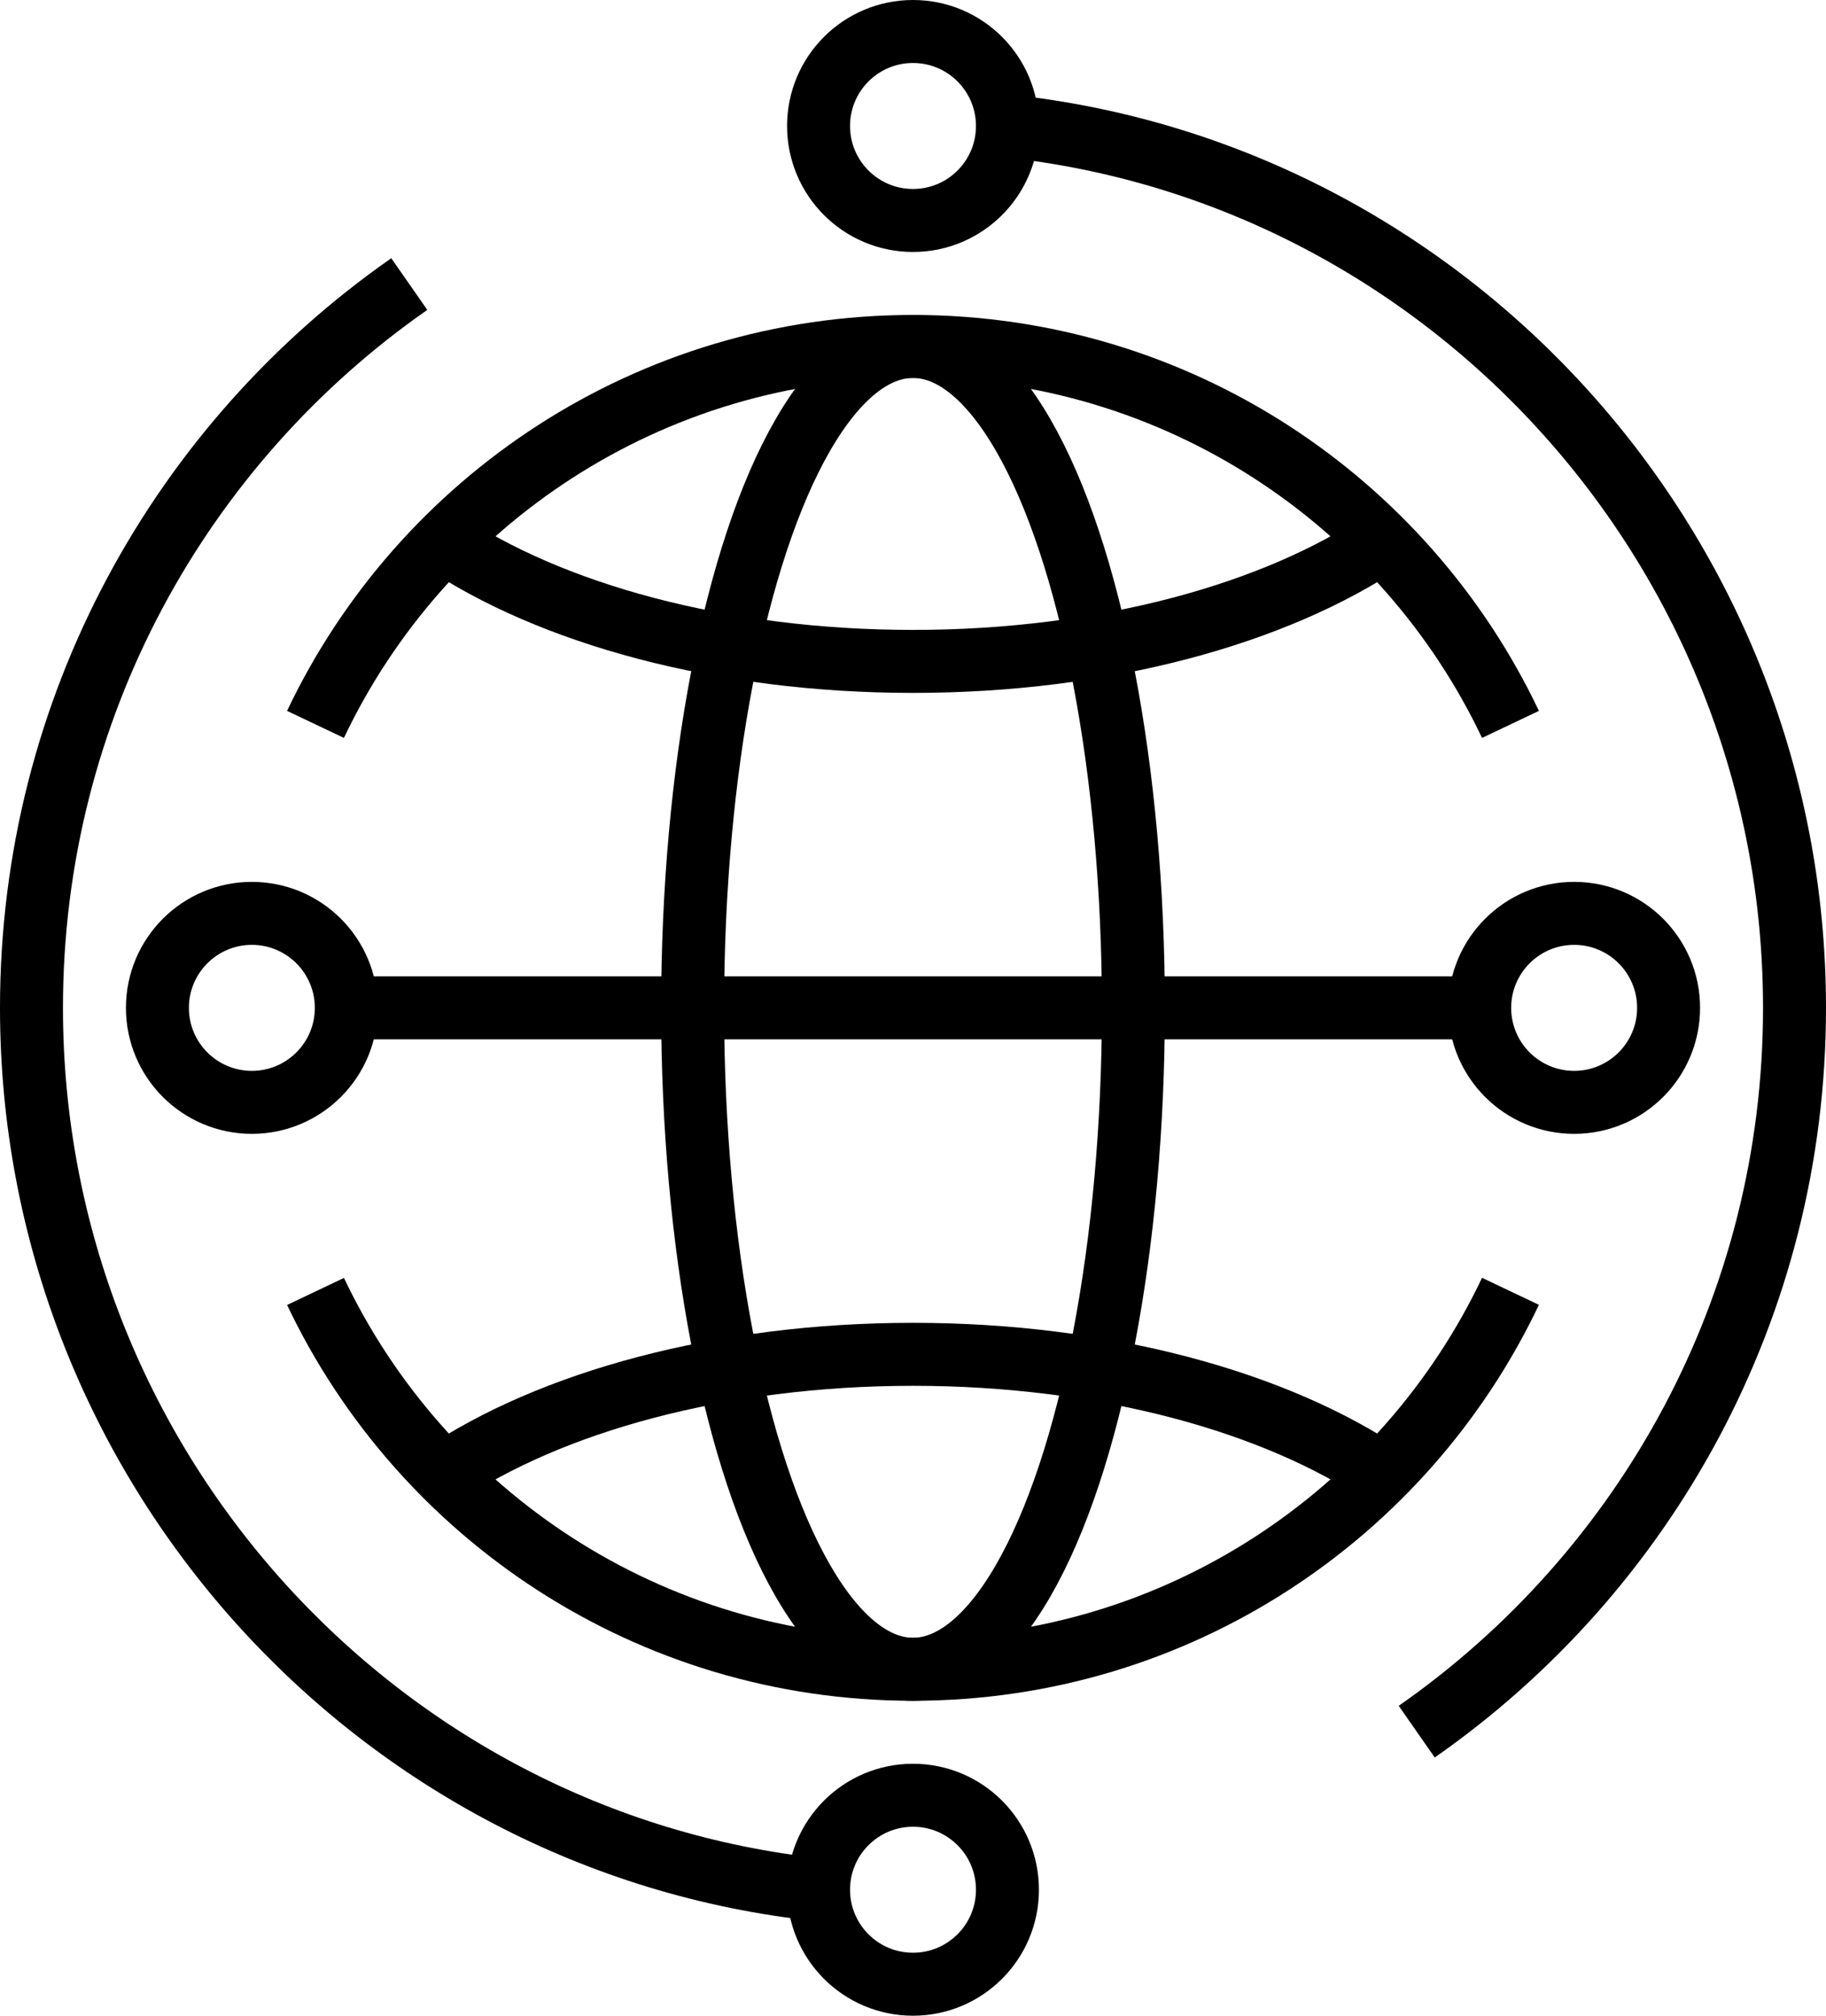 <?xml version="1.0" encoding="iso-8859-1"?>
<!-- Generator: Adobe Illustrator 17.0.0, SVG Export Plug-In . SVG Version: 6.00 Build 0)  -->
<!DOCTYPE svg PUBLIC "-//W3C//DTD SVG 1.1//EN" "http://www.w3.org/Graphics/SVG/1.1/DTD/svg11.dtd">
<svg version="1.1" id="_x30_4_x5F_global_x5F_business"
	 xmlns="http://www.w3.org/2000/svg" xmlns:xlink="http://www.w3.org/1999/xlink" x="0px" y="0px" width="58px" height="64px"
	 viewBox="0 0 58 64" style="enable-background:new 0 0 58 64;" xml:space="preserve">
<g>
	<g>
		<g>
			<path style="fill:none;stroke:#000000;stroke-width:2;stroke-miterlimit:10;" d="M10.021,23C13.392,15.905,20.623,11,29,11
				s15.608,4.905,18.978,12"/>
			<path style="fill:none;stroke:#000000;stroke-width:2;stroke-miterlimit:10;" d="M47.978,41C44.608,48.095,37.377,53,29,53
				c-8.376,0-15.606-4.903-18.978-11.996"/>
			<path style="fill:none;stroke:#000000;stroke-width:2;stroke-miterlimit:10;" d="M32,4c14.056,1.494,25,13.548,25,28
				c0,9.515-4.746,17.921-12,22.981"/>
			<path style="fill:none;stroke:#000000;stroke-width:2;stroke-miterlimit:10;" d="M26,60C11.943,58.506,1,46.453,1,32
				c0-9.516,4.746-17.922,12-22.981"/>
			<circle style="fill:none;stroke:#000000;stroke-width:2;stroke-miterlimit:10;" cx="29" cy="4" r="3"/>
			<circle style="fill:none;stroke:#000000;stroke-width:2;stroke-miterlimit:10;" cx="29" cy="60" r="3"/>
			<line style="fill:none;stroke:#000000;stroke-width:2;stroke-miterlimit:10;" x1="11" y1="32" x2="47" y2="32"/>
			<path style="fill:none;stroke:#000000;stroke-width:2;stroke-miterlimit:10;" d="M44,17.139C40.523,19.488,35.098,21,29,21
				c-6.098,0-11.523-1.512-15-3.861"/>
			<path style="fill:none;stroke:#000000;stroke-width:2;stroke-miterlimit:10;" d="M14,46.861C17.477,44.512,22.902,43,29,43
				c6.098,0,11.523,1.512,15,3.861"/>
			<g>
				<circle style="fill:none;stroke:#000000;stroke-width:2;stroke-miterlimit:10;" cx="8" cy="32" r="3"/>
			</g>
			<g>
				<circle style="fill:none;stroke:#000000;stroke-width:2;stroke-miterlimit:10;" cx="50" cy="32" r="3"/>
			</g>
			<ellipse style="fill:none;stroke:#000000;stroke-width:2;stroke-miterlimit:10;" cx="29" cy="32" rx="7" ry="21"/>
		</g>
	</g>
</g>
</svg>
